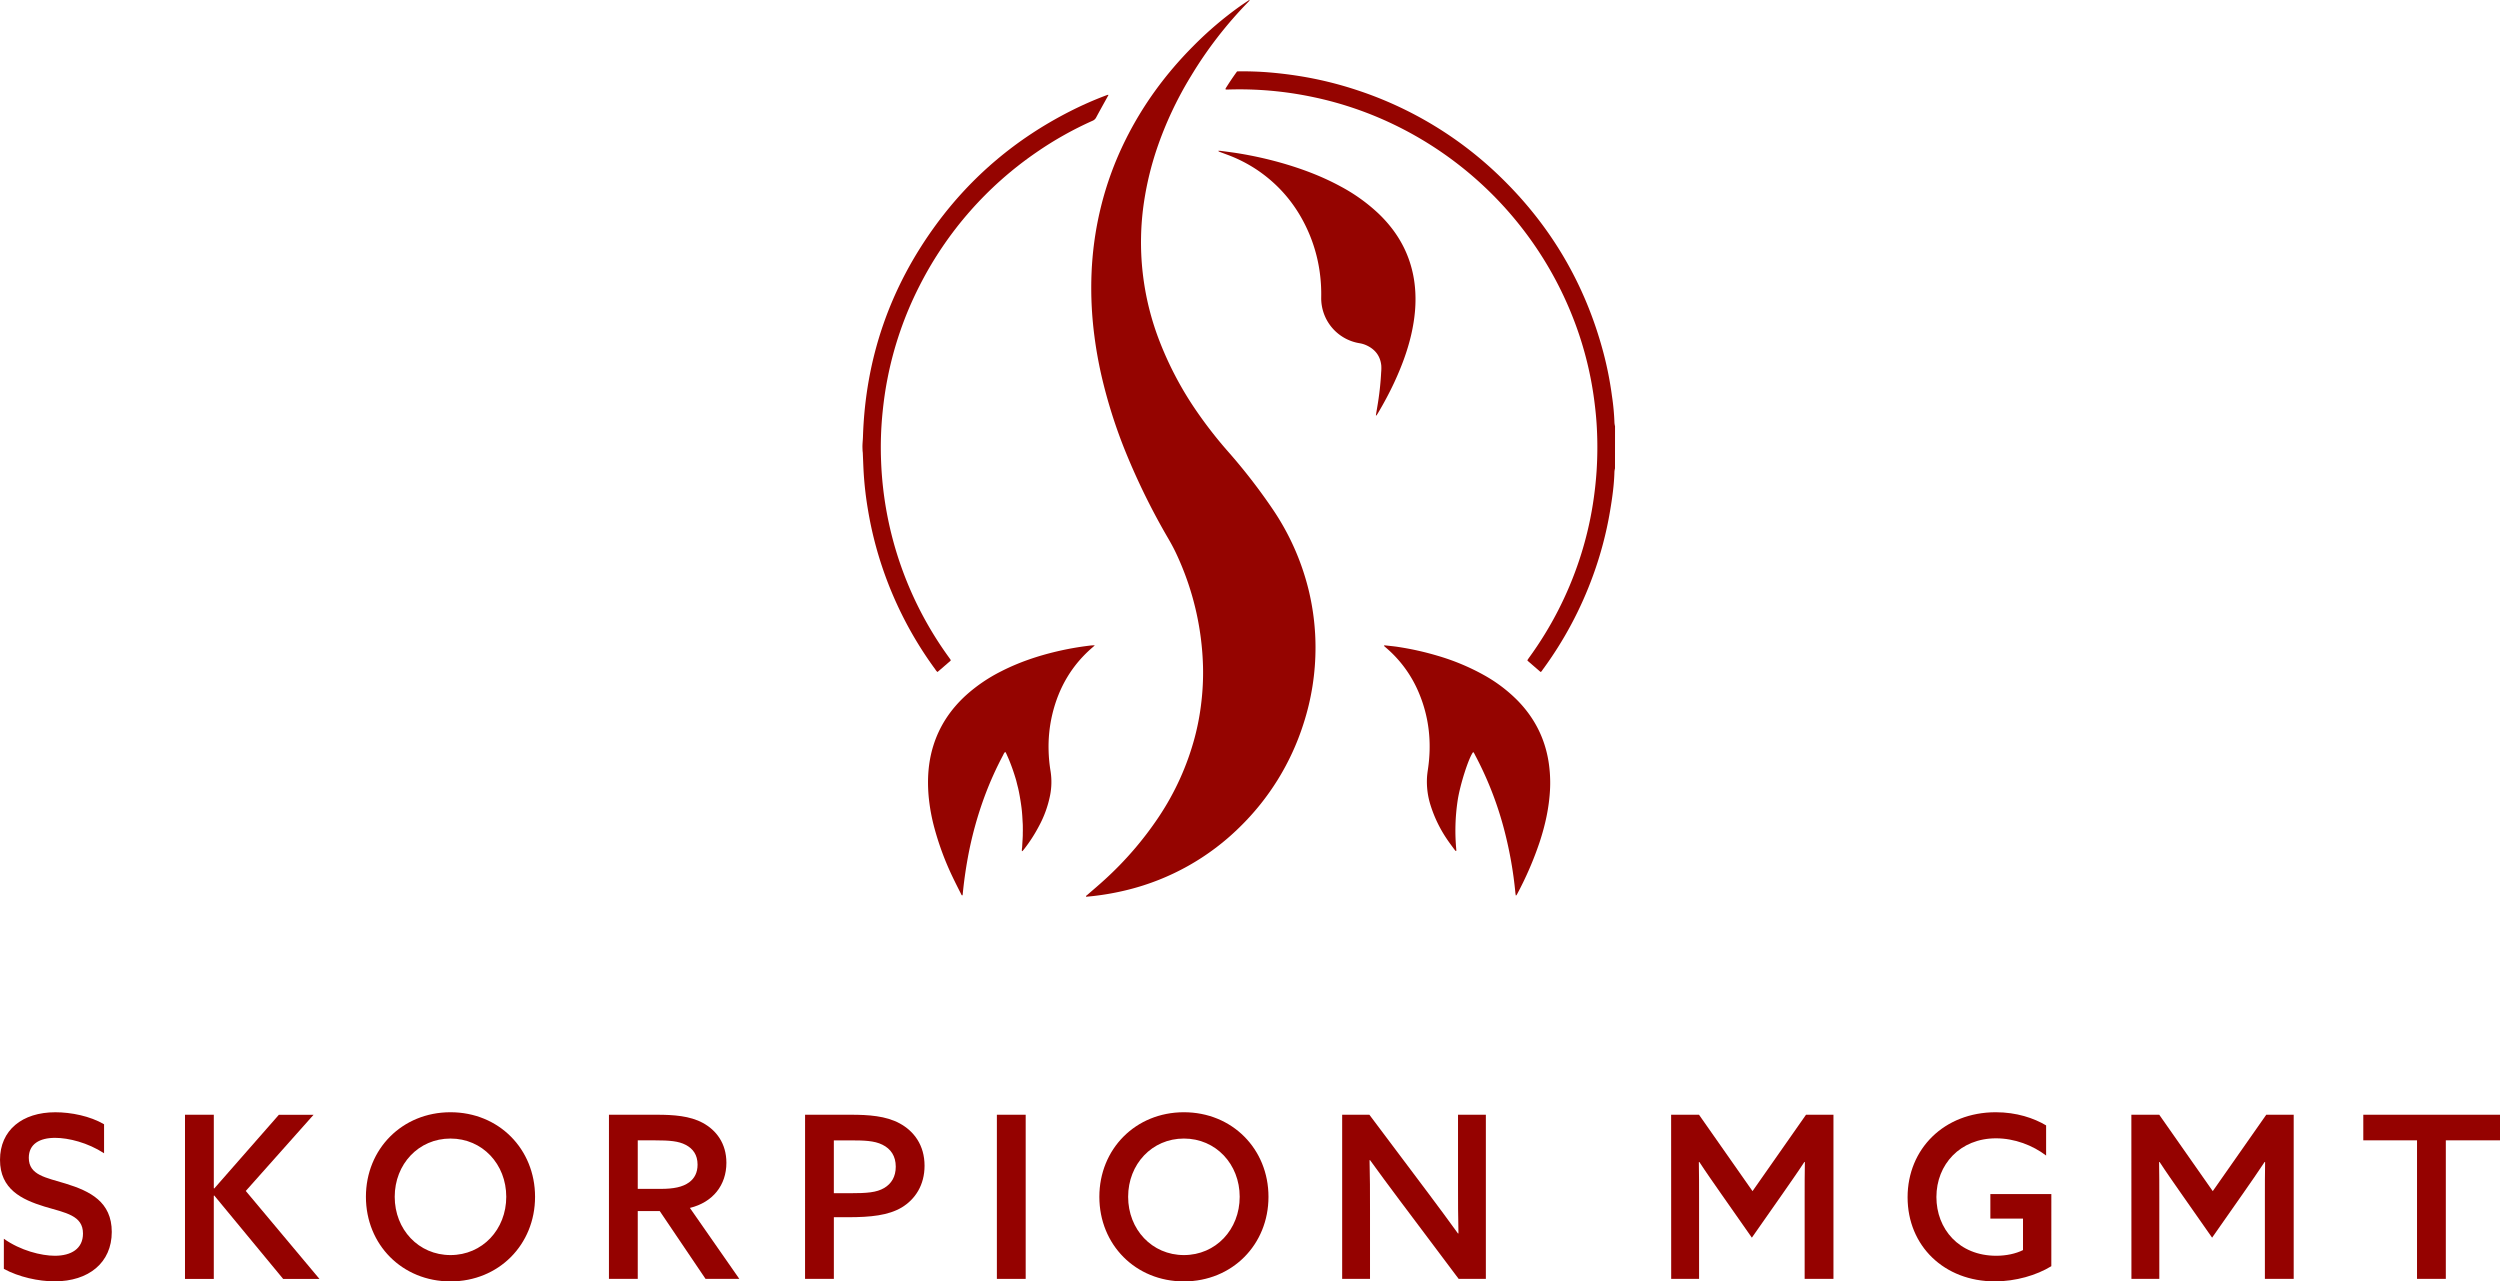 <svg id="Layer_1" data-name="Layer 1" xmlns="http://www.w3.org/2000/svg" viewBox="0 0 2516.76 1289.97"><defs><style>.cls-1{fill:#950400;}.cls-2{fill:#950200;}</style></defs><path class="cls-1" d="M1638,480.56a21.56,21.56,0,0,0-.56,3.14c-.32,13.54-2.24,26.91-4.49,40.23a367.13,367.13,0,0,1-16.89,64,376.56,376.56,0,0,1-50.87,95.27c-.62.84-1,1.9-2.11,2.28q-6.48-5.59-12.91-11.17c-.14-.12-.19-.36-.38-.73.6-.87,1.24-1.85,1.92-2.79a358.76,358.76,0,0,0,50.54-98.63,352.93,352.93,0,0,0,13.42-55.23q2.73-17.16,3.85-34.5a372,372,0,0,0,.37-39.23c-.43-10.82-1.48-21.59-2.93-32.34a352.13,352.13,0,0,0-17.61-72.33,362.87,362.87,0,0,0-179.56-202,355.45,355.45,0,0,0-86.31-29.94c-11.55-2.41-23.19-4.29-34.92-5.55a358.41,358.41,0,0,0-50.12-1.91c-.64,0-1.28,0-1.92,0-.19,0-.38-.16-.63-.28a2.55,2.55,0,0,1,.16-.88q5.43-8.72,11.49-17.07c1.08,0,2-.12,3-.12,9.34,0,18.67.27,28,1,10.16.82,20.27,2,30.34,3.57a370.76,370.76,0,0,1,60.5,14.75,375,375,0,0,1,143.6,87.35q76,73.76,103.26,176.21a348.79,348.79,0,0,1,8.68,43.81,236,236,0,0,1,2.54,27.2,22.55,22.55,0,0,0,.58,3.43Z" transform="translate(-12.18 -9)"/><path class="cls-1" d="M1270.2,9.42c-.42.47-.81,1-1.25,1.41a406.74,406.74,0,0,0-57.74,74.64,365,365,0,0,0-34.37,73.2A311.78,311.78,0,0,0,1164,211.38a274.8,274.8,0,0,0,15.91,142.16,341.43,341.43,0,0,0,38,71,434.23,434.23,0,0,0,30.73,39.24A580.38,580.38,0,0,1,1293,521a250.92,250.92,0,0,1,36.38,81.13,245.86,245.86,0,0,1,5.59,31.31,240.84,240.84,0,0,1,1.54,27,248.69,248.69,0,0,1-12.21,77.5,252.16,252.16,0,0,1-63.91,103.53,244.21,244.21,0,0,1-112.78,63.29,267.24,267.24,0,0,1-34.13,6.21c-2.65.32-5.32.54-8,.8-.09-1.17.87-1.48,1.46-2,5.72-5,11.57-9.91,17.18-15.06a342.33,342.33,0,0,0,54.67-63.45,268.12,268.12,0,0,0,36.06-79.61,247.88,247.88,0,0,0,6.9-37.26,254.55,254.55,0,0,0,1.52-34,284.92,284.92,0,0,0-27.48-115.18c-2.2-4.64-4.68-9.17-7.25-13.62a685.28,685.28,0,0,1-43.07-87.3,509.91,509.91,0,0,1-24.66-78.08q-4.29-19-6.81-38.29a374.41,374.41,0,0,1-3.25-49.06c0-10.08.41-20.15,1.27-30.2a334.21,334.21,0,0,1,8.46-51.34,326.9,326.9,0,0,1,24.31-66.6c17.51-35.54,40.57-67.07,68.47-95.14A358.2,358.2,0,0,1,1261,14.92c2.88-2,5.84-3.95,8.76-5.92Z" transform="translate(-12.18 -9)"/><path class="cls-1" d="M1114.33,658.65c-.76.72-1.1,1.07-1.48,1.39-21.33,18-34.71,40.8-41.23,67.77a140.71,140.71,0,0,0-3.79,37.32,149.55,149.55,0,0,0,1.94,20.15,69.57,69.57,0,0,1-.51,24.63,109.82,109.82,0,0,1-11,30.44,153.94,153.94,0,0,1-14.73,23c-.59.76-1.21,1.5-1.83,2.23-.13.15-.37.18-.78.36a14.13,14.13,0,0,1,.23-3.7c.08-1.4.15-2.79.23-4.18s.17-2.57.24-3.85.15-2.57.19-3.86,0-2.78.05-4.18,0-2.57,0-3.86,0-2.57-.07-3.86-.16-2.56-.23-3.85-.15-2.78-.24-4.17-.19-2.57-.3-3.85-.25-2.56-.4-3.84-.36-2.76-.56-4.14-.37-2.55-.58-3.81-.42-2.54-.64-3.81-.49-2.74-.76-4.11-.51-2.52-.8-3.77-.62-2.5-.94-3.74-.66-2.71-1-4.05-.71-2.47-1.08-3.7-.76-2.46-1.16-3.68-.8-2.44-1.22-3.66-.93-2.63-1.41-3.93-.9-2.41-1.37-3.61-.95-2.39-1.45-3.57-1.11-2.56-1.69-3.83a15.23,15.23,0,0,0-1.79-3.43,7.62,7.62,0,0,0-2,3,341.27,341.27,0,0,0-18.49,41,372.07,372.07,0,0,0-17.19,62.53q-3.4,18.51-5.18,37.25a3,3,0,0,1-.19.6c-.94.28-1.05-.57-1.29-1-3-5.94-6-11.84-8.87-17.86a287.77,287.77,0,0,1-18.08-48.76A188.42,188.42,0,0,1,947,810.05c-1.4-16.81-.38-33.42,4.56-49.65,6.19-20.33,17.54-37.32,33.18-51.55a160.84,160.84,0,0,1,35.55-24.14c17.86-9.1,36.7-15.44,56.17-20a298,298,0,0,1,32-5.67A42.29,42.29,0,0,1,1114.33,658.65Z" transform="translate(-12.18 -9)"/><path class="cls-1" d="M1538.16,910.54c-.17-.95-.34-1.67-.41-2.4a401.15,401.15,0,0,0-11.06-62.95A346.44,346.44,0,0,0,1497.08,769a9.92,9.92,0,0,0-1.83-2.94c-4.54,5.67-13.2,32.86-15.59,48.44a204.1,204.1,0,0,0-1.32,50.89c-.79.5-1.12,0-1.41-.4-2.78-3.81-5.67-7.55-8.28-11.48a130,130,0,0,1-16.29-33.76,78.33,78.33,0,0,1-3.58-28.56c.17-2.56.52-5.12.9-7.66,3.94-26.58,1.3-52.39-9.19-77.23a120.74,120.74,0,0,0-32.36-44.69c-.8-.7-1.62-1.4-2.42-2.11a1.73,1.73,0,0,1-.21-.25c.16-.77.77-.58,1.25-.52,4.47.51,9,.91,13.41,1.61a293.31,293.31,0,0,1,39.48,8.89,225.5,225.5,0,0,1,46.47,19.41,150.17,150.17,0,0,1,33.54,25.29c17.07,17.35,27.7,38,31.49,62a135.89,135.89,0,0,1,1.44,28.21c-.95,18.13-4.85,35.64-10.52,52.82a340.22,340.22,0,0,1-22.59,52.16c-.2.38-.43.74-.66,1.09C1538.76,910.27,1538.63,910.3,1538.16,910.54Z" transform="translate(-12.18 -9)"/><path class="cls-1" d="M1397.27,427.1q.74-4.43,1.48-8.85a291.56,291.56,0,0,0,3.85-34.49,43.32,43.32,0,0,0,.13-6.73c-1-10-6.55-16.76-15.62-20.7a27.83,27.83,0,0,0-6.47-1.84,45.94,45.94,0,0,1-38.39-46.07,162.15,162.15,0,0,0-1.11-22.47,154.13,154.13,0,0,0-10.07-39.44c-11.06-27.26-28.45-49.47-52.82-66.1a143.86,143.86,0,0,0-30.85-15.76c-2.4-.9-4.82-1.78-7.22-2.69a3.43,3.43,0,0,1-1.65-1.1,16.45,16.45,0,0,1,2.33,0c6.37.86,12.76,1.63,19.11,2.69a388.33,388.33,0,0,1,39.84,8.78c21.54,6,42.39,13.7,62.07,24.41a176.9,176.9,0,0,1,37.83,27.05c13.64,13,24.19,28.05,30.62,45.85a114.65,114.65,0,0,1,6.26,28.17c1.56,16.18-.08,32.1-3.69,47.88-3.87,16.89-10,33-17.29,48.68-4.92,10.49-10.39,20.69-16.3,30.65-.48.8-1,1.56-1.53,2.33Z" transform="translate(-12.18 -9)"/><path class="cls-1" d="M969.28,673.74a2,2,0,0,1-.3.54c-4.29,3.73-8.58,7.44-13,11.22a8.7,8.7,0,0,1-2.22-2.6A376.91,376.91,0,0,1,901.1,582.15a371.48,371.48,0,0,1-15-59.12,348,348,0,0,1-4.48-38.62c-.35-6.32-.56-12.64-.84-19,0-1-.21-1.91-.25-2.87-.06-1.82-.16-3.64-.09-5.46.1-2.78.4-5.55.49-8.32q3.72-118.24,73.65-213.66c35.71-48.64,80.72-86.49,134.51-113.89a355.69,355.69,0,0,1,36.14-16c.8-.3,1.61-.56,2.43-.82.06,0,.16.12.39.3-.38.7-.76,1.43-1.16,2.15-3.72,6.76-7.5,13.49-11.14,20.29a7.14,7.14,0,0,1-3.58,3.4,351,351,0,0,0-56.54,31.77A360.87,360.87,0,0,0,937.72,297a354.9,354.9,0,0,0-32.13,93.3c-2.13,10.84-3.68,21.76-4.81,32.75a352.39,352.39,0,0,0-1.61,50.11,358.82,358.82,0,0,0,68.31,197.64q.85,1.17,1.65,2.37A2,2,0,0,1,969.28,673.74Z" transform="translate(-12.18 -9)"/><path class="cls-2" d="M16.06,1256.06c16.66,11.87,37.66,17.12,51.36,17.12,16.43,0,28.3-7.08,28.3-22.37,0-18.26-17.35-20.77-38.8-27.16-23.06-7.08-44.74-17.58-44.74-47,0-29.9,22.37-47.93,55.69-47.93,16,0,35.15,3.88,49.07,12.1V1170c-16.43-10.73-35.83-15.52-49.3-15.52-15.52,0-26.47,6.16-26.47,20.09,0,17.57,17.34,19.85,37.2,26,24.42,7.53,46.33,18.26,46.33,48.61,0,31-23.28,49.76-57.51,49.76-16.21,0-36.07-4.34-51.13-12.56Z" transform="translate(-12.18 -9)"/><path class="cls-2" d="M198.42,1131.21h29v74l.45.23,65.05-74.18h34.92l-68.24,76.69,74.18,88.56H297.25l-69.39-84-.45.23v83.77h-29Z" transform="translate(-12.18 -9)"/><path class="cls-2" d="M380.55,1213.83c0-48.16,36.52-85.13,85.14-85.13s85.13,37,85.13,85.13S514.3,1299,465.69,1299,380.55,1262,380.55,1213.83Zm141.28,0c0-32.86-24-58.65-56.14-58.65s-56.15,25.79-56.15,58.65,24,58.66,56.15,58.66S521.83,1246.7,521.83,1213.83Z" transform="translate(-12.18 -9)"/><path class="cls-2" d="M625.22,1131.21h48.16c16.89,0,33.32,1.14,46.33,8.22,13.47,7.3,23.74,20.54,23.74,40.17,0,22.36-13.47,39.71-36.75,45.42l49.76,71.44h-34l-46.1-68.25H654.21v68.25h-29Zm52,74.64c13.24,0,22.14-1.83,28.76-6.62,5.25-3.88,8.44-9.59,8.44-17.81,0-9.81-4.56-16-11.86-19.85s-16.44-4.57-30.82-4.57H654.21v48.85Z" transform="translate(-12.18 -9)"/><path class="cls-2" d="M822.65,1131.21h46.1c17.8,0,35.15,1.14,49.07,8.67,14.38,7.76,25.11,21.91,25.11,42.68,0,19.4-9.36,33.78-23,42-13.47,8-31.27,9.82-54.1,9.82H851.63v62.08h-29Zm45.42,79c16.89,0,26.47-.68,34.23-5.25,7.31-4.33,11.64-11.41,11.64-21.45,0-10.73-5-18-13.46-22.14-8.22-4.11-18.72-4.34-32.87-4.34h-16v53.18Z" transform="translate(-12.18 -9)"/><path class="cls-2" d="M1015.74,1131.21h29v165.25h-29Z" transform="translate(-12.18 -9)"/><path class="cls-2" d="M1118.9,1213.83c0-48.16,36.52-85.13,85.13-85.13s85.13,37,85.13,85.13S1252.65,1299,1204,1299,1118.9,1262,1118.9,1213.83Zm141.28,0c0-32.86-24-58.65-56.15-58.65s-56.15,25.79-56.15,58.65,24,58.66,56.15,58.66S1260.18,1246.7,1260.18,1213.83Z" transform="translate(-12.18 -9)"/><path class="cls-2" d="M1363.34,1296.46V1131.21h27.39l59.8,79.66c10.27,13.69,19.85,26.7,29.44,39.94l.45-.23c-.45-15.52-.45-32.41-.45-50v-69.39H1508v165.25h-27.39l-59.8-79.66c-10.27-13.69-19.85-26.7-29.44-39.94l-.46.23c.46,15.52.46,32.41.46,50v69.39Z" transform="translate(-12.18 -9)"/><path class="cls-2" d="M1694.51,1131.21h28.07l53.87,76.92,53.86-76.92h27.62v165.25h-29v-81.71c0-12.56,0-24.42.23-35.84l-.46-.23c-6.84,10.5-14.15,20.78-21.91,32l-31,44.28-31-44.28c-7.76-11.18-15.06-21.46-21.91-32l-.46.23c.23,11.42.23,23.28.23,35.84v81.71h-28.07Z" transform="translate(-12.18 -9)"/><path class="cls-2" d="M2077.26,1283.68c-14.83,9.12-35.83,15.29-56.83,15.29-50.89,0-87.87-35.61-87.87-84.68,0-48.62,36.75-85.59,88.79-85.59,21,0,38.34,5.93,50.66,13.24v30.35c-13.46-10.27-31.72-17.34-50.44-17.34-36.06,0-60,26.25-60,59.11,0,32,22.59,59.12,60.25,59.12,10,0,19.63-2.06,26.93-5.71v-31.72h-32.86v-24.66h61.39Z" transform="translate(-12.18 -9)"/><path class="cls-2" d="M2157.83,1131.21h28.07l53.87,76.92,53.86-76.92h27.62v165.25h-29v-81.71c0-12.56,0-24.42.23-35.84l-.45-.23c-6.85,10.5-14.16,20.78-21.92,32l-31,44.28-31-44.28c-7.76-11.18-15.06-21.46-21.91-32l-.46.23c.23,11.42.23,23.28.23,35.84v81.71h-28.07Z" transform="translate(-12.18 -9)"/><path class="cls-2" d="M2445.41,1157h-54.09v-25.79h137.62V1157H2474.4v139.46h-29Z" transform="translate(-12.18 -9)"/></svg>